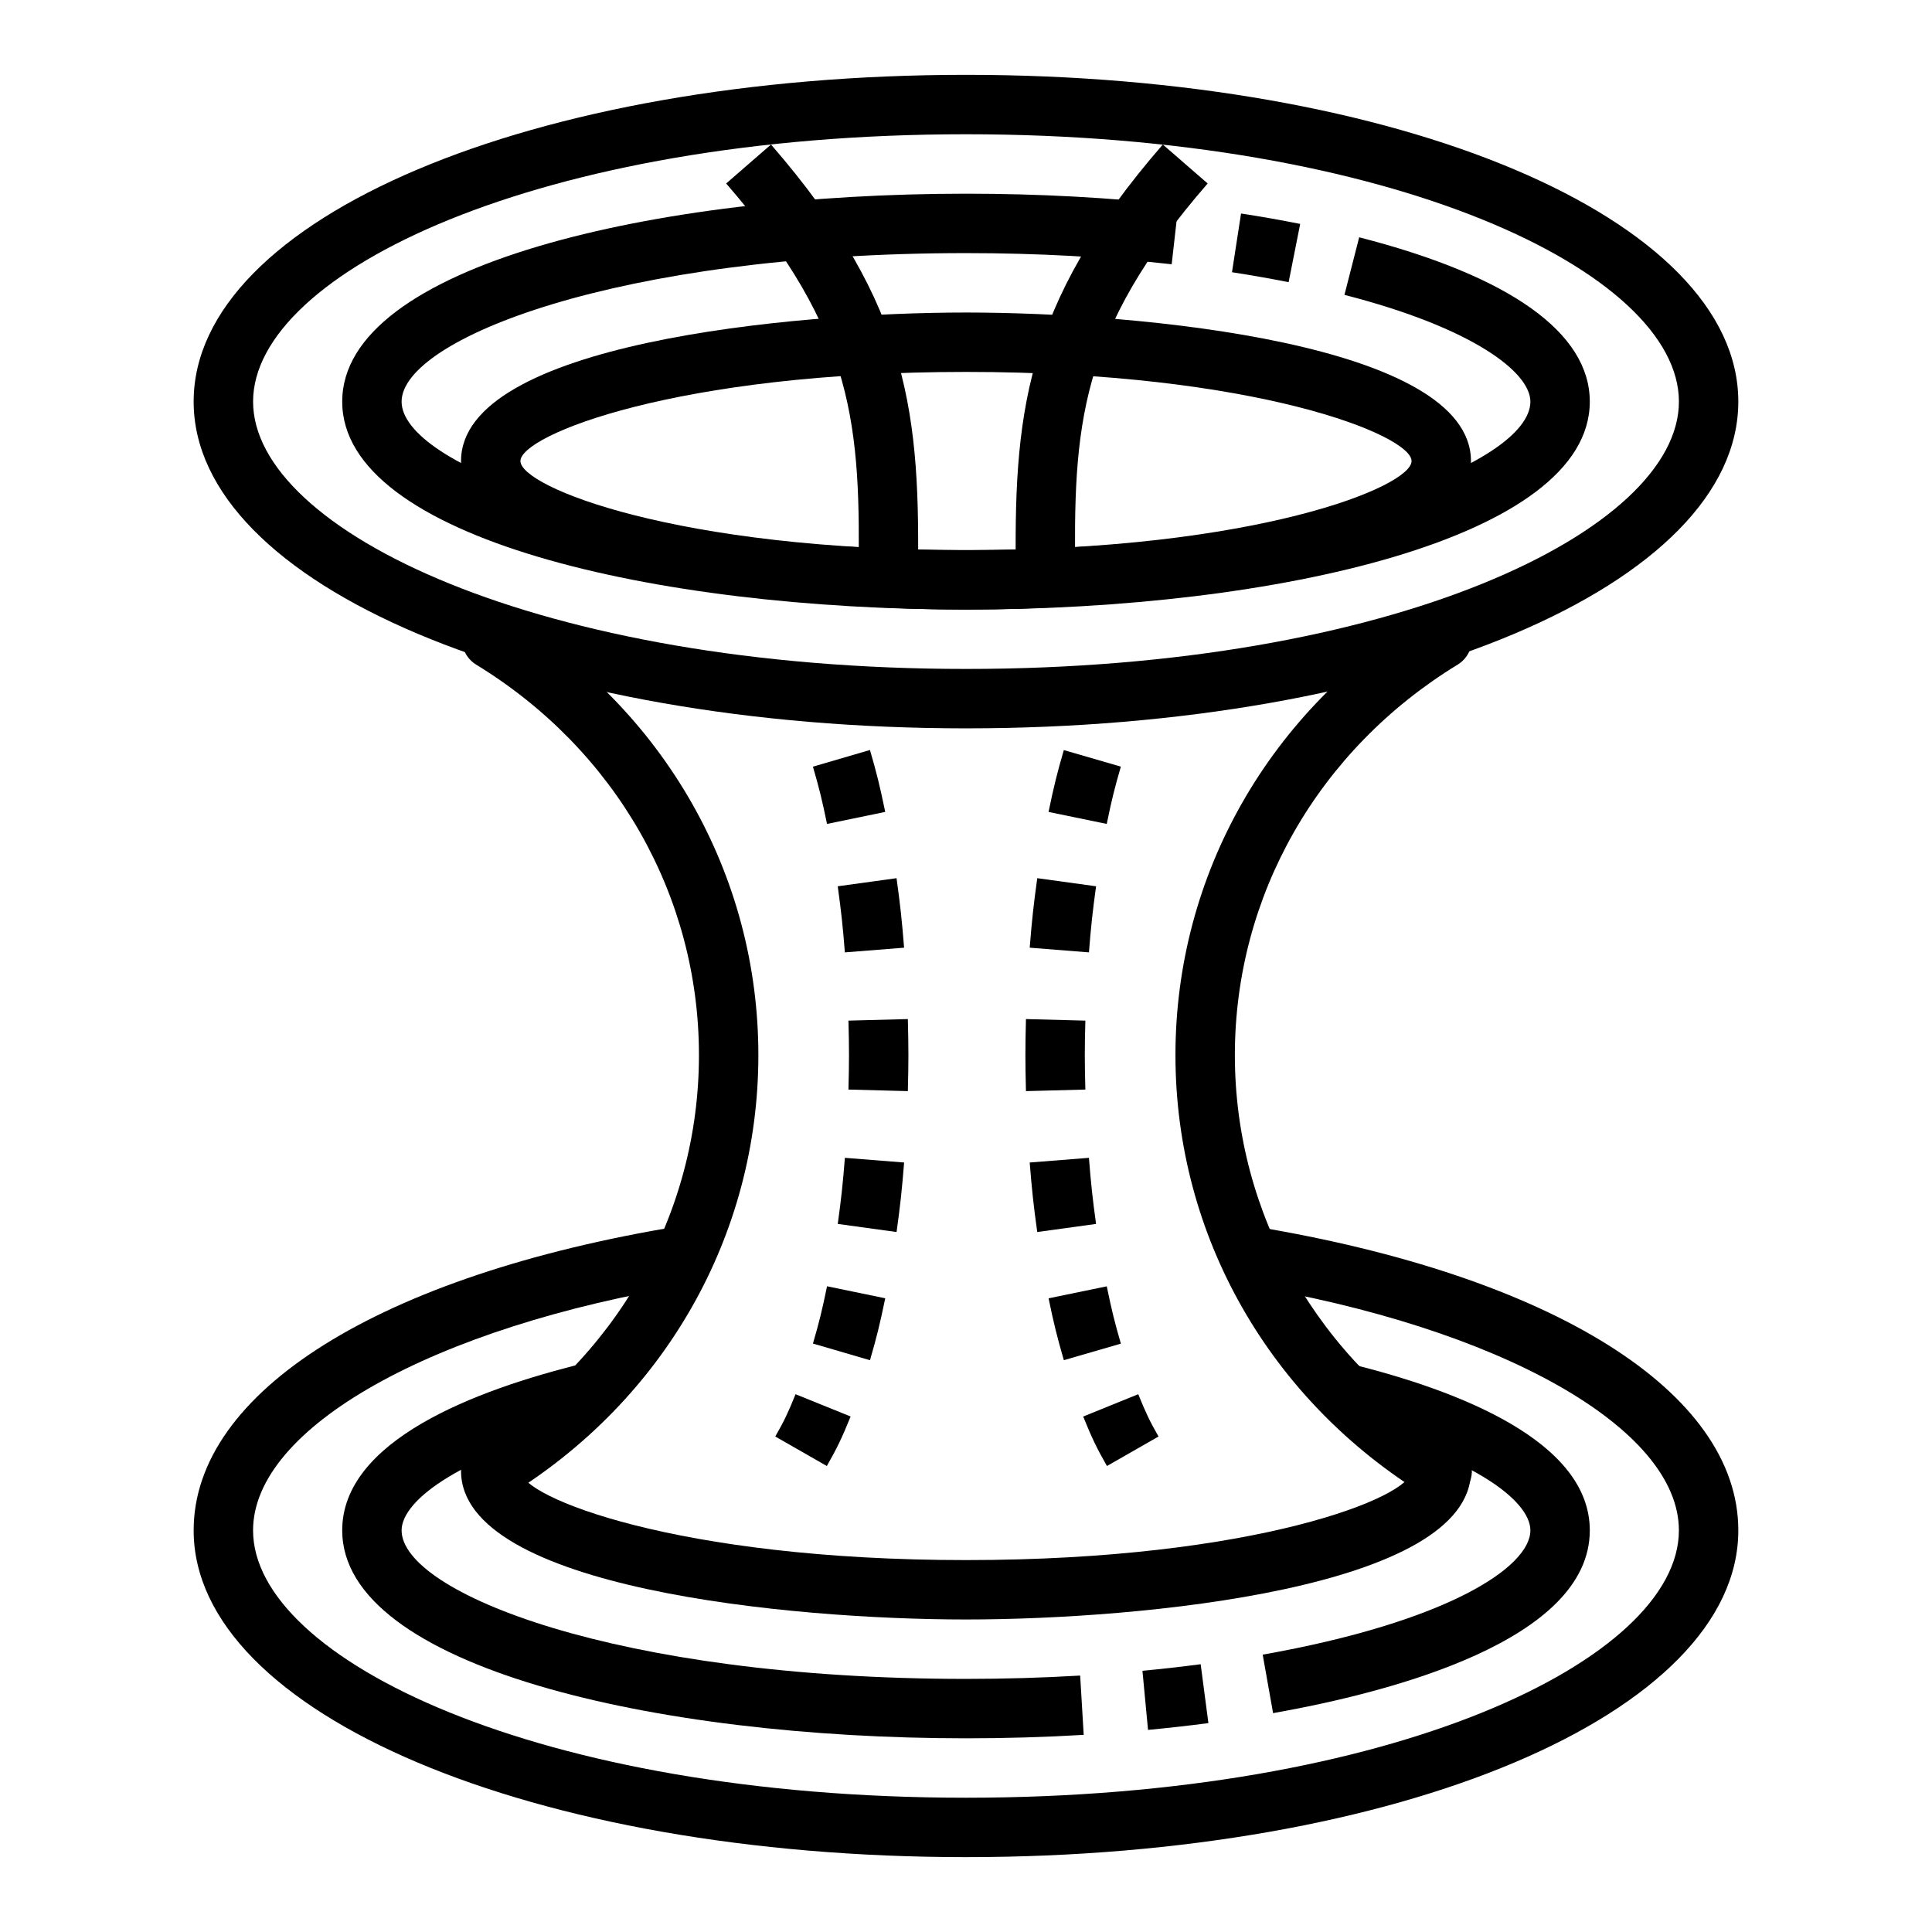 <?xml version="1.0" encoding="UTF-8"?>
<!-- The Best Svg Icon site in the world: iconSvg.co, Visit us! https://iconsvg.co -->
<svg fill="#000000" width="800px" height="800px" version="1.1" viewBox="144 144 512 512" xmlns="http://www.w3.org/2000/svg">
 <g>
  <path d="m274.3 541.7c-2.652 0-5.242-1.34-6.723-3.769-2.266-3.715-1.094-8.559 2.613-10.824 36.969-22.578 59.039-61.27 59.039-103.49 0-42.219-22.074-80.902-59.039-103.48-3.707-2.266-4.879-7.109-2.613-10.824 2.266-3.715 7.102-4.879 10.824-2.613 41.684 25.457 66.574 69.164 66.574 116.92s-24.883 91.473-66.574 116.93c-1.281 0.785-2.699 1.156-4.102 1.156z"/>
  <path d="m526.19 541.7c-1.402 0-2.809-0.371-4.102-1.148-41.691-25.457-66.582-69.172-66.582-116.93 0-47.758 24.891-91.465 66.582-116.93 3.723-2.266 8.559-1.102 10.824 2.613 2.266 3.715 1.094 8.559-2.613 10.824-36.969 22.578-59.047 61.262-59.047 103.48 0 42.227 22.082 80.91 59.047 103.48 3.707 2.266 4.879 7.109 2.613 10.824-1.48 2.438-4.07 3.777-6.723 3.777z"/>
  <path d="m363.17 362.35c-1.34-6.481-2.07-9.461-3.738-15.176l15.113-4.418c1.793 6.133 2.621 9.508 4.047 16.406z"/>
  <path d="m367.9 396.39c-0.566-7.133-0.953-10.66-1.891-17.516l15.586-2.148c0.992 7.172 1.402 10.957 2 18.422z"/>
  <path d="m384.59 433.16-15.742-0.418c0.195-7.297 0.195-10.973 0-18.262l15.742-0.418c0.195 7.621 0.195 11.477 0 19.098z"/>
  <path d="m381.6 470.5-15.586-2.148c0.938-6.848 1.324-10.375 1.891-17.516l15.695 1.242c-0.598 7.465-1.008 11.25-2 18.422z"/>
  <path d="m374.55 504.47-15.113-4.418c1.668-5.715 2.402-8.691 3.738-15.176l15.422 3.18c-1.426 6.902-2.258 10.281-4.047 16.414z"/>
  <path d="m363.12 532.51-13.664-7.824c2.34-4.078 3.336-6.164 5.375-11.203l14.594 5.902c-2.281 5.641-3.637 8.457-6.305 13.125z"/>
  <path d="m437.3 362.35-15.422-3.18c1.41-6.801 2.234-10.172 4.047-16.391l15.113 4.383c-1.684 5.812-2.426 8.785-3.738 15.188z"/>
  <path d="m432.58 396.39-15.695-1.242c0.598-7.461 1.008-11.25 2-18.422l15.586 2.148c-0.938 6.856-1.324 10.383-1.891 17.516z"/>
  <path d="m415.89 433.16c-0.195-7.621-0.195-11.477 0-19.098l15.742 0.418c-0.195 7.297-0.195 10.973 0 18.262z"/>
  <path d="m418.88 470.5c-0.992-7.172-1.402-10.957-2-18.422l15.695-1.242c0.566 7.133 0.953 10.66 1.891 17.516z"/>
  <path d="m425.93 504.46c-1.801-6.219-2.637-9.59-4.047-16.391l15.422-3.18c1.316 6.398 2.055 9.367 3.738 15.191z"/>
  <path d="m437.35 532.51c-2.668-4.676-3.969-7.375-6.297-13.113l14.594-5.918c2.062 5.086 3.07 7.18 5.375 11.211z"/>
  <path d="m400 337.02c-114.77 0-204.68-38.039-204.68-86.594 0-48.555 89.906-86.594 204.68-86.594 114.77 0 204.67 38.039 204.67 86.594 0 48.555-89.906 86.594-204.67 86.594zm0-157.44c-113.01 0-188.93 36.629-188.93 70.848s75.918 70.848 188.93 70.848 188.93-36.629 188.93-70.848c-0.004-34.219-75.922-70.848-188.93-70.848z"/>
  <path d="m400 305.54c-82.152 0-165.31-18.926-165.31-55.105 0-36.18 83.16-55.105 165.31-55.105 19.383 0 38.312 1.031 56.277 3.055l-1.77 15.648c-17.379-1.965-35.719-2.957-54.508-2.957-92.66 0-149.57 22.922-149.57 39.359s56.906 39.359 149.57 39.359c92.66 0 149.57-22.922 149.57-39.359 0-7.785-15.242-19.555-49.277-28.293l3.906-15.258c39.977 10.262 61.113 25.328 61.113 43.551 0 36.18-83.16 55.105-165.31 55.105z"/>
  <path d="m485.5 218.78c-4.816-0.953-9.832-1.836-15.012-2.637l2.402-15.562c5.414 0.828 10.645 1.762 15.672 2.762z"/>
  <path d="m400 305.54c-46.289 0-133.82-8.227-133.82-39.359 0-31.133 87.535-39.359 133.82-39.359s133.82 8.227 133.82 39.359c0 31.133-87.539 39.359-133.82 39.359zm0-62.977c-76.695 0-118.08 16.758-118.08 23.617 0 6.856 41.383 23.617 118.08 23.617 76.695 0 118.08-16.758 118.08-23.617-0.004-6.859-41.387-23.617-118.08-23.617z"/>
  <path d="m400 636.16c-114.77 0-204.68-38.039-204.68-86.594 0-36.746 49.414-67.652 128.97-80.664l2.535 15.547c-68.156 11.141-115.76 37.918-115.76 65.117 0 34.219 75.918 70.848 188.93 70.848s188.93-36.629 188.93-70.848c0-27.102-47.398-53.852-115.25-65.047l2.566-15.531c79.215 13.066 128.43 43.941 128.43 80.578 0 48.555-89.906 86.594-204.67 86.594z"/>
  <path d="m400 604.67c-82.152 0-165.31-18.926-165.31-55.105 0-23.664 34.832-37.141 64.062-44.281l3.738 15.297c-35.961 8.793-52.059 20.891-52.059 28.984 0 16.438 56.906 39.359 149.57 39.359 10.219 0 20.395-0.301 30.254-0.883l0.938 15.711c-10.176 0.609-20.668 0.918-31.191 0.918z"/>
  <path d="m448.24 602.44-1.48-15.664c5.266-0.496 10.422-1.086 15.43-1.738l2.047 15.602c-5.188 0.684-10.531 1.281-15.996 1.801z"/>
  <path d="m481.38 598-2.754-15.5c48.742-8.645 70.941-23.137 70.941-32.938 0-8.039-15.918-20.074-51.492-28.852l3.769-15.281c28.957 7.144 63.469 20.605 63.469 44.133 0 29.191-52.594 42.879-83.934 48.438z"/>
  <path d="m400 573.18c-46.289 0-133.82-8.227-133.82-39.359 0-10.027 8.965-18.438 26.648-24.984l5.473 14.762c-13.465 4.988-16.379 9.402-16.379 10.223 0 6.856 41.383 23.617 118.08 23.617 76.695 0 118.08-16.758 118.08-23.617 0-0.82-2.914-5.234-16.375-10.227l5.473-14.762c17.676 6.551 26.645 14.957 26.645 24.988 0 31.133-87.539 39.359-133.82 39.359z"/>
  <path d="m387.25 297.78-15.742-0.227c0.582-40.547-0.762-65.426-35.07-104.93l11.887-10.32c37.234 42.867 39.539 72.23 38.926 115.48z"/>
  <path d="m413.23 297.78c-0.613-43.25 1.691-72.613 38.926-115.48l11.887 10.32c-34.305 39.516-35.652 64.387-35.07 104.93z"/>
 </g>
</svg>